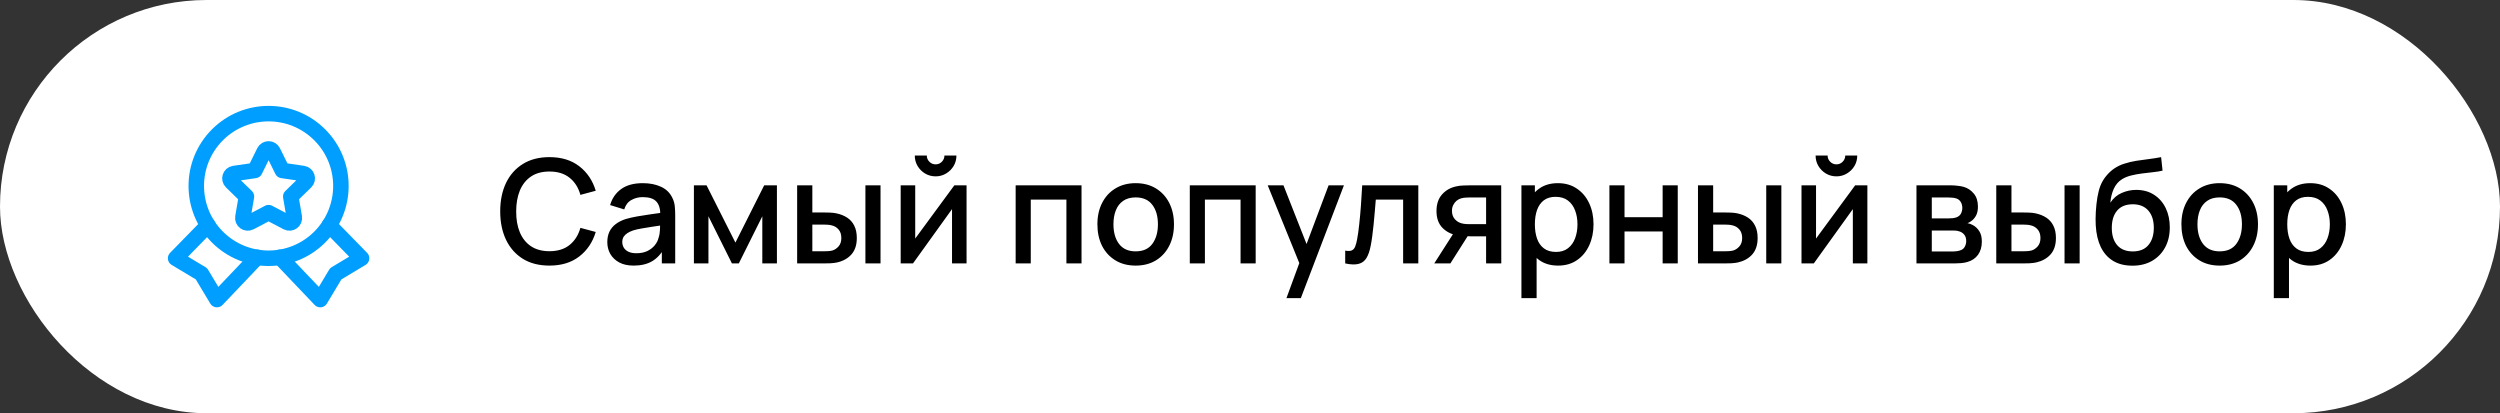 <?xml version="1.0" encoding="UTF-8"?> <svg xmlns="http://www.w3.org/2000/svg" width="242" height="40" viewBox="0 0 242 40" fill="none"><rect x="0" y="0" width="242" height="40" fill="#333333" stroke="none"/><rect width="242" height="40" rx="20" fill="white"></rect><path d="M20.126 21.8L17 25L19.5 26.5L21 29L24.899 24.905" stroke="#009FFF" stroke-width="1.5" stroke-linecap="round" stroke-linejoin="round"></path><path d="M27.101 24.905L31 29L32.5 26.5L35 25L31.874 21.8" stroke="#009FFF" stroke-width="1.5" stroke-linecap="round" stroke-linejoin="round"></path><path d="M30.95 13.05C33.683 15.784 33.683 20.216 30.95 22.95C28.216 25.683 23.784 25.683 21.05 22.95C18.317 20.216 18.317 15.784 21.05 13.05C23.784 10.317 28.216 10.317 30.95 13.05" stroke="#009FFF" stroke-width="1.5" stroke-linecap="round" stroke-linejoin="round"></path><path fill-rule="evenodd" clip-rule="evenodd" d="M25.999 20.584L27.796 21.528C28.146 21.712 28.555 21.415 28.488 21.025L28.145 19.024L29.599 17.608C29.882 17.332 29.726 16.851 29.335 16.794L27.326 16.502L26.428 14.681C26.253 14.326 25.748 14.326 25.573 14.681L24.675 16.502L22.665 16.795C22.274 16.852 22.118 17.333 22.401 17.609L23.855 19.025L23.512 21.026C23.445 21.416 23.854 21.713 24.204 21.529L26.001 20.585H25.999V20.584Z" stroke="#009FFF" stroke-width="1.5" stroke-linecap="round" stroke-linejoin="round"></path><path d="M53.187 25.71C52.179 25.71 51.32 25.491 50.611 25.052C49.902 24.609 49.358 23.993 48.98 23.204C48.607 22.415 48.42 21.501 48.42 20.46C48.42 19.419 48.607 18.505 48.98 17.716C49.358 16.927 49.902 16.314 50.611 15.875C51.32 15.432 52.179 15.21 53.187 15.21C54.349 15.21 55.31 15.504 56.071 16.092C56.836 16.68 57.368 17.471 57.667 18.465L56.183 18.864C55.987 18.159 55.637 17.606 55.133 17.205C54.634 16.804 53.985 16.603 53.187 16.603C52.473 16.603 51.878 16.764 51.402 17.086C50.926 17.408 50.567 17.858 50.324 18.437C50.086 19.016 49.967 19.69 49.967 20.46C49.962 21.23 50.079 21.904 50.317 22.483C50.56 23.062 50.919 23.512 51.395 23.834C51.876 24.156 52.473 24.317 53.187 24.317C53.985 24.317 54.634 24.116 55.133 23.715C55.637 23.309 55.987 22.756 56.183 22.056L57.667 22.455C57.368 23.449 56.836 24.24 56.071 24.828C55.31 25.416 54.349 25.71 53.187 25.71ZM61.342 25.71C60.782 25.71 60.313 25.607 59.935 25.402C59.557 25.192 59.27 24.917 59.074 24.576C58.882 24.231 58.787 23.853 58.787 23.442C58.787 23.059 58.854 22.723 58.99 22.434C59.125 22.145 59.326 21.9 59.592 21.699C59.858 21.494 60.184 21.328 60.572 21.202C60.908 21.104 61.288 21.018 61.713 20.943C62.137 20.868 62.583 20.798 63.05 20.733C63.521 20.668 63.988 20.602 64.45 20.537L63.918 20.831C63.927 20.238 63.801 19.8 63.54 19.515C63.283 19.226 62.84 19.081 62.21 19.081C61.813 19.081 61.449 19.174 61.118 19.361C60.786 19.543 60.555 19.846 60.425 20.271L59.06 19.851C59.246 19.202 59.601 18.687 60.124 18.304C60.651 17.921 61.351 17.73 62.224 17.73C62.9 17.73 63.488 17.847 63.988 18.08C64.492 18.309 64.86 18.673 65.094 19.172C65.215 19.419 65.29 19.681 65.318 19.956C65.346 20.231 65.36 20.528 65.36 20.845V25.5H64.065V23.771L64.317 23.995C64.004 24.574 63.605 25.005 63.12 25.29C62.639 25.57 62.046 25.71 61.342 25.71ZM61.601 24.513C62.016 24.513 62.373 24.441 62.672 24.296C62.97 24.147 63.211 23.958 63.393 23.729C63.575 23.5 63.694 23.262 63.75 23.015C63.829 22.791 63.873 22.539 63.883 22.259C63.897 21.979 63.904 21.755 63.904 21.587L64.38 21.762C63.918 21.832 63.498 21.895 63.12 21.951C62.742 22.007 62.399 22.063 62.091 22.119C61.787 22.17 61.517 22.233 61.279 22.308C61.078 22.378 60.898 22.462 60.74 22.56C60.586 22.658 60.462 22.777 60.369 22.917C60.28 23.057 60.236 23.227 60.236 23.428C60.236 23.624 60.285 23.806 60.383 23.974C60.481 24.137 60.63 24.268 60.831 24.366C61.031 24.464 61.288 24.513 61.601 24.513ZM67.17 25.5V17.94H68.395L71.188 23.484L73.974 17.94H75.206V25.5H73.792V20.936L71.517 25.5H70.852L68.577 20.936V25.5H67.17ZM77.164 25.5V17.94H78.634V20.565H79.628C79.843 20.565 80.074 20.57 80.321 20.579C80.569 20.588 80.779 20.612 80.951 20.649C81.357 20.733 81.71 20.873 82.008 21.069C82.307 21.265 82.536 21.526 82.694 21.853C82.858 22.175 82.939 22.572 82.939 23.043C82.939 23.701 82.769 24.226 82.428 24.618C82.088 25.005 81.626 25.267 81.042 25.402C80.856 25.444 80.634 25.472 80.377 25.486C80.125 25.495 79.892 25.5 79.677 25.5H77.164ZM78.634 24.324H79.761C79.883 24.324 80.018 24.319 80.167 24.31C80.317 24.301 80.454 24.28 80.58 24.247C80.8 24.182 80.998 24.049 81.175 23.848C81.353 23.647 81.441 23.379 81.441 23.043C81.441 22.698 81.353 22.422 81.175 22.217C81.003 22.012 80.783 21.879 80.517 21.818C80.396 21.785 80.268 21.764 80.132 21.755C80.002 21.746 79.878 21.741 79.761 21.741H78.634V24.324ZM83.772 25.5V17.94H85.235V25.5H83.772ZM90.567 17.072C90.198 17.072 89.86 16.981 89.552 16.799C89.249 16.617 89.006 16.374 88.824 16.071C88.642 15.768 88.551 15.429 88.551 15.056H89.713C89.713 15.289 89.797 15.49 89.965 15.658C90.133 15.826 90.334 15.91 90.567 15.91C90.805 15.91 91.006 15.826 91.169 15.658C91.337 15.49 91.421 15.289 91.421 15.056H92.583C92.583 15.429 92.492 15.768 92.31 16.071C92.128 16.374 91.883 16.617 91.575 16.799C91.272 16.981 90.936 17.072 90.567 17.072ZM93.563 17.94V25.5H92.156V20.243L88.376 25.5H87.186V17.94H88.593V23.092L92.38 17.94H93.563ZM98.315 25.5V17.94H104.692V25.5H103.229V19.319H99.778V25.5H98.315ZM109.931 25.71C109.175 25.71 108.519 25.54 107.964 25.199C107.409 24.858 106.979 24.389 106.676 23.792C106.377 23.19 106.228 22.497 106.228 21.713C106.228 20.924 106.382 20.231 106.69 19.634C106.998 19.032 107.43 18.565 107.985 18.234C108.54 17.898 109.189 17.73 109.931 17.73C110.687 17.73 111.343 17.9 111.898 18.241C112.453 18.582 112.883 19.051 113.186 19.648C113.489 20.245 113.641 20.934 113.641 21.713C113.641 22.502 113.487 23.197 113.179 23.799C112.876 24.396 112.446 24.865 111.891 25.206C111.336 25.542 110.682 25.71 109.931 25.71ZM109.931 24.331C110.654 24.331 111.193 24.088 111.548 23.603C111.907 23.113 112.087 22.483 112.087 21.713C112.087 20.924 111.905 20.294 111.541 19.823C111.182 19.347 110.645 19.109 109.931 19.109C109.441 19.109 109.037 19.221 108.72 19.445C108.403 19.664 108.167 19.97 108.013 20.362C107.859 20.749 107.782 21.2 107.782 21.713C107.782 22.506 107.964 23.141 108.328 23.617C108.692 24.093 109.226 24.331 109.931 24.331ZM115.172 25.5V17.94H121.549V25.5H120.086V19.319H116.635V25.5H115.172ZM124.527 28.86L125.99 24.877L126.011 26.053L122.714 17.94H124.24L126.704 24.205H126.256L128.608 17.94H130.092L125.92 28.86H124.527ZM130.216 25.5V24.261C130.496 24.312 130.708 24.305 130.853 24.24C131.002 24.17 131.112 24.044 131.182 23.862C131.256 23.68 131.319 23.444 131.371 23.155C131.45 22.73 131.518 22.247 131.574 21.706C131.634 21.16 131.688 20.57 131.735 19.935C131.781 19.3 131.823 18.635 131.861 17.94H137.293V25.5H135.823V19.319H133.177C133.149 19.688 133.116 20.08 133.079 20.495C133.046 20.906 133.009 21.314 132.967 21.72C132.925 22.126 132.88 22.506 132.834 22.861C132.787 23.216 132.738 23.519 132.687 23.771C132.593 24.275 132.456 24.676 132.274 24.975C132.096 25.269 131.844 25.458 131.518 25.542C131.191 25.631 130.757 25.617 130.216 25.5ZM143.854 25.5V22.875H142.356C142.179 22.875 141.967 22.868 141.719 22.854C141.477 22.84 141.248 22.814 141.033 22.777C140.469 22.674 139.997 22.429 139.619 22.042C139.241 21.65 139.052 21.111 139.052 20.425C139.052 19.762 139.23 19.23 139.584 18.829C139.944 18.423 140.399 18.162 140.949 18.045C141.187 17.989 141.43 17.959 141.677 17.954C141.929 17.945 142.142 17.94 142.314 17.94H145.317L145.324 25.5H143.854ZM138.835 25.5L140.746 22.511H142.293L140.396 25.5H138.835ZM142.23 21.699H143.854V19.116H142.23C142.128 19.116 142.002 19.121 141.852 19.13C141.703 19.139 141.558 19.165 141.418 19.207C141.274 19.249 141.134 19.324 140.998 19.431C140.868 19.538 140.76 19.676 140.676 19.844C140.592 20.007 140.55 20.196 140.55 20.411C140.55 20.733 140.641 20.999 140.823 21.209C141.005 21.414 141.222 21.55 141.474 21.615C141.61 21.652 141.745 21.676 141.88 21.685C142.016 21.694 142.132 21.699 142.23 21.699ZM150.83 25.71C150.106 25.71 149.5 25.535 149.01 25.185C148.52 24.83 148.149 24.352 147.897 23.75C147.645 23.148 147.519 22.469 147.519 21.713C147.519 20.957 147.642 20.278 147.89 19.676C148.142 19.074 148.51 18.6 148.996 18.255C149.486 17.905 150.088 17.73 150.802 17.73C151.511 17.73 152.122 17.905 152.636 18.255C153.154 18.6 153.553 19.074 153.833 19.676C154.113 20.273 154.253 20.952 154.253 21.713C154.253 22.469 154.113 23.15 153.833 23.757C153.557 24.359 153.163 24.835 152.65 25.185C152.141 25.535 151.534 25.71 150.83 25.71ZM147.274 28.86V17.94H148.576V23.379H148.744V28.86H147.274ZM150.627 24.387C151.093 24.387 151.478 24.268 151.782 24.03C152.09 23.792 152.318 23.472 152.468 23.071C152.622 22.665 152.699 22.212 152.699 21.713C152.699 21.218 152.622 20.77 152.468 20.369C152.318 19.968 152.087 19.648 151.775 19.41C151.462 19.172 151.063 19.053 150.578 19.053C150.12 19.053 149.742 19.165 149.444 19.389C149.15 19.613 148.93 19.926 148.786 20.327C148.646 20.728 148.576 21.19 148.576 21.713C148.576 22.236 148.646 22.698 148.786 23.099C148.926 23.5 149.147 23.815 149.451 24.044C149.754 24.273 150.146 24.387 150.627 24.387ZM155.791 25.5V17.94H157.254V21.027H160.943V17.94H162.406V25.5H160.943V22.406H157.254V25.5H155.791ZM164.364 25.5V17.94H165.834V20.565H166.828C167.042 20.565 167.273 20.57 167.521 20.579C167.768 20.588 167.978 20.612 168.151 20.649C168.557 20.733 168.909 20.873 169.208 21.069C169.506 21.265 169.735 21.526 169.894 21.853C170.057 22.175 170.139 22.572 170.139 23.043C170.139 23.701 169.968 24.226 169.628 24.618C169.287 25.005 168.825 25.267 168.242 25.402C168.055 25.444 167.833 25.472 167.577 25.486C167.325 25.495 167.091 25.5 166.877 25.5H164.364ZM165.834 24.324H166.961C167.082 24.324 167.217 24.319 167.367 24.31C167.516 24.301 167.654 24.28 167.78 24.247C167.999 24.182 168.197 24.049 168.375 23.848C168.552 23.647 168.641 23.379 168.641 23.043C168.641 22.698 168.552 22.422 168.375 22.217C168.202 22.012 167.983 21.879 167.717 21.818C167.595 21.785 167.467 21.764 167.332 21.755C167.201 21.746 167.077 21.741 166.961 21.741H165.834V24.324ZM170.972 25.5V17.94H172.435V25.5H170.972ZM177.766 17.072C177.397 17.072 177.059 16.981 176.751 16.799C176.448 16.617 176.205 16.374 176.023 16.071C175.841 15.768 175.75 15.429 175.75 15.056H176.912C176.912 15.289 176.996 15.49 177.164 15.658C177.332 15.826 177.533 15.91 177.766 15.91C178.004 15.91 178.205 15.826 178.368 15.658C178.536 15.49 178.62 15.289 178.62 15.056H179.782C179.782 15.429 179.691 15.768 179.509 16.071C179.327 16.374 179.082 16.617 178.774 16.799C178.471 16.981 178.135 17.072 177.766 17.072ZM180.762 17.94V25.5H179.355V20.243L175.575 25.5H174.385V17.94H175.792V23.092L179.579 17.94H180.762ZM185.514 25.5V17.94H188.839C189.058 17.94 189.278 17.954 189.497 17.982C189.716 18.005 189.91 18.04 190.078 18.087C190.461 18.194 190.787 18.409 191.058 18.731C191.329 19.048 191.464 19.473 191.464 20.005C191.464 20.308 191.417 20.565 191.324 20.775C191.231 20.98 191.102 21.158 190.939 21.307C190.864 21.372 190.785 21.431 190.701 21.482C190.617 21.533 190.533 21.573 190.449 21.601C190.622 21.629 190.792 21.69 190.96 21.783C191.217 21.918 191.427 22.114 191.59 22.371C191.758 22.623 191.842 22.961 191.842 23.386C191.842 23.895 191.718 24.322 191.471 24.667C191.224 25.008 190.874 25.241 190.421 25.367C190.244 25.418 190.043 25.453 189.819 25.472C189.6 25.491 189.38 25.5 189.161 25.5H185.514ZM186.998 24.345H189.07C189.168 24.345 189.28 24.336 189.406 24.317C189.532 24.298 189.644 24.273 189.742 24.24C189.952 24.175 190.101 24.056 190.19 23.883C190.283 23.71 190.33 23.526 190.33 23.33C190.33 23.064 190.26 22.852 190.12 22.693C189.98 22.53 189.803 22.425 189.588 22.378C189.495 22.345 189.392 22.327 189.28 22.322C189.168 22.317 189.072 22.315 188.993 22.315H186.998V24.345ZM186.998 21.139H188.636C188.771 21.139 188.909 21.132 189.049 21.118C189.189 21.099 189.31 21.069 189.413 21.027C189.595 20.957 189.73 20.84 189.819 20.677C189.908 20.509 189.952 20.327 189.952 20.131C189.952 19.916 189.903 19.725 189.805 19.557C189.707 19.389 189.56 19.272 189.364 19.207C189.229 19.16 189.072 19.135 188.895 19.13C188.722 19.121 188.613 19.116 188.566 19.116H186.998V21.139ZM193.239 25.5V17.94H194.709V20.565H195.703C195.917 20.565 196.148 20.57 196.396 20.579C196.643 20.588 196.853 20.612 197.026 20.649C197.432 20.733 197.784 20.873 198.083 21.069C198.381 21.265 198.61 21.526 198.769 21.853C198.932 22.175 199.014 22.572 199.014 23.043C199.014 23.701 198.843 24.226 198.503 24.618C198.162 25.005 197.7 25.267 197.117 25.402C196.93 25.444 196.708 25.472 196.452 25.486C196.2 25.495 195.966 25.5 195.752 25.5H193.239ZM194.709 24.324H195.836C195.957 24.324 196.092 24.319 196.242 24.31C196.391 24.301 196.529 24.28 196.655 24.247C196.874 24.182 197.072 24.049 197.25 23.848C197.427 23.647 197.516 23.379 197.516 23.043C197.516 22.698 197.427 22.422 197.25 22.217C197.077 22.012 196.858 21.879 196.592 21.818C196.47 21.785 196.342 21.764 196.207 21.755C196.076 21.746 195.952 21.741 195.836 21.741H194.709V24.324ZM199.847 25.5V17.94H201.31V25.5H199.847ZM206.375 25.717C205.656 25.712 205.045 25.556 204.541 25.248C204.037 24.94 203.643 24.497 203.358 23.918C203.078 23.335 202.915 22.632 202.868 21.811C202.845 21.414 202.847 20.976 202.875 20.495C202.903 20.01 202.954 19.541 203.029 19.088C203.108 18.635 203.209 18.257 203.33 17.954C203.465 17.618 203.65 17.31 203.883 17.03C204.116 16.745 204.373 16.507 204.653 16.316C204.952 16.111 205.283 15.952 205.647 15.84C206.011 15.723 206.391 15.632 206.788 15.567C207.189 15.502 207.593 15.446 207.999 15.399C208.41 15.348 208.809 15.285 209.196 15.21L209.336 16.519C209.079 16.58 208.776 16.629 208.426 16.666C208.081 16.703 207.721 16.745 207.348 16.792C206.979 16.839 206.627 16.904 206.291 16.988C205.955 17.072 205.663 17.191 205.416 17.345C205.066 17.56 204.798 17.872 204.611 18.283C204.429 18.694 204.319 19.139 204.282 19.62C204.571 19.181 204.94 18.866 205.388 18.675C205.836 18.479 206.3 18.381 206.781 18.381C207.453 18.381 208.032 18.54 208.517 18.857C209.007 19.174 209.383 19.606 209.644 20.152C209.905 20.698 210.036 21.316 210.036 22.007C210.036 22.754 209.882 23.407 209.574 23.967C209.271 24.522 208.844 24.956 208.293 25.269C207.742 25.577 207.103 25.726 206.375 25.717ZM206.452 24.338C207.124 24.338 207.63 24.13 207.971 23.715C208.316 23.3 208.489 22.747 208.489 22.056C208.489 21.347 208.312 20.789 207.957 20.383C207.602 19.977 207.101 19.774 206.452 19.774C205.794 19.774 205.29 19.977 204.94 20.383C204.595 20.789 204.422 21.347 204.422 22.056C204.422 22.775 204.597 23.335 204.947 23.736C205.297 24.137 205.799 24.338 206.452 24.338ZM214.863 25.71C214.107 25.71 213.451 25.54 212.896 25.199C212.34 24.858 211.911 24.389 211.608 23.792C211.309 23.19 211.16 22.497 211.16 21.713C211.16 20.924 211.314 20.231 211.622 19.634C211.93 19.032 212.361 18.565 212.917 18.234C213.472 17.898 214.121 17.73 214.863 17.73C215.619 17.73 216.274 17.9 216.83 18.241C217.385 18.582 217.814 19.051 218.118 19.648C218.421 20.245 218.573 20.934 218.573 21.713C218.573 22.502 218.419 23.197 218.111 23.799C217.807 24.396 217.378 24.865 216.823 25.206C216.267 25.542 215.614 25.71 214.863 25.71ZM214.863 24.331C215.586 24.331 216.125 24.088 216.48 23.603C216.839 23.113 217.019 22.483 217.019 21.713C217.019 20.924 216.837 20.294 216.473 19.823C216.113 19.347 215.577 19.109 214.863 19.109C214.373 19.109 213.969 19.221 213.652 19.445C213.334 19.664 213.099 19.97 212.945 20.362C212.791 20.749 212.714 21.2 212.714 21.713C212.714 22.506 212.896 23.141 213.26 23.617C213.624 24.093 214.158 24.331 214.863 24.331ZM223.66 25.71C222.937 25.71 222.33 25.535 221.84 25.185C221.35 24.83 220.979 24.352 220.727 23.75C220.475 23.148 220.349 22.469 220.349 21.713C220.349 20.957 220.473 20.278 220.72 19.676C220.972 19.074 221.341 18.6 221.826 18.255C222.316 17.905 222.918 17.73 223.632 17.73C224.341 17.73 224.953 17.905 225.466 18.255C225.984 18.6 226.383 19.074 226.663 19.676C226.943 20.273 227.083 20.952 227.083 21.713C227.083 22.469 226.943 23.15 226.663 23.757C226.388 24.359 225.993 24.835 225.48 25.185C224.971 25.535 224.365 25.71 223.66 25.71ZM220.104 28.86V17.94H221.406V23.379H221.574V28.86H220.104ZM223.457 24.387C223.924 24.387 224.309 24.268 224.612 24.03C224.92 23.792 225.149 23.472 225.298 23.071C225.452 22.665 225.529 22.212 225.529 21.713C225.529 21.218 225.452 20.77 225.298 20.369C225.149 19.968 224.918 19.648 224.605 19.41C224.292 19.172 223.893 19.053 223.408 19.053C222.951 19.053 222.573 19.165 222.274 19.389C221.98 19.613 221.761 19.926 221.616 20.327C221.476 20.728 221.406 21.19 221.406 21.713C221.406 22.236 221.476 22.698 221.616 23.099C221.756 23.5 221.978 23.815 222.281 24.044C222.584 24.273 222.976 24.387 223.457 24.387Z" fill="black"></path></svg> 
